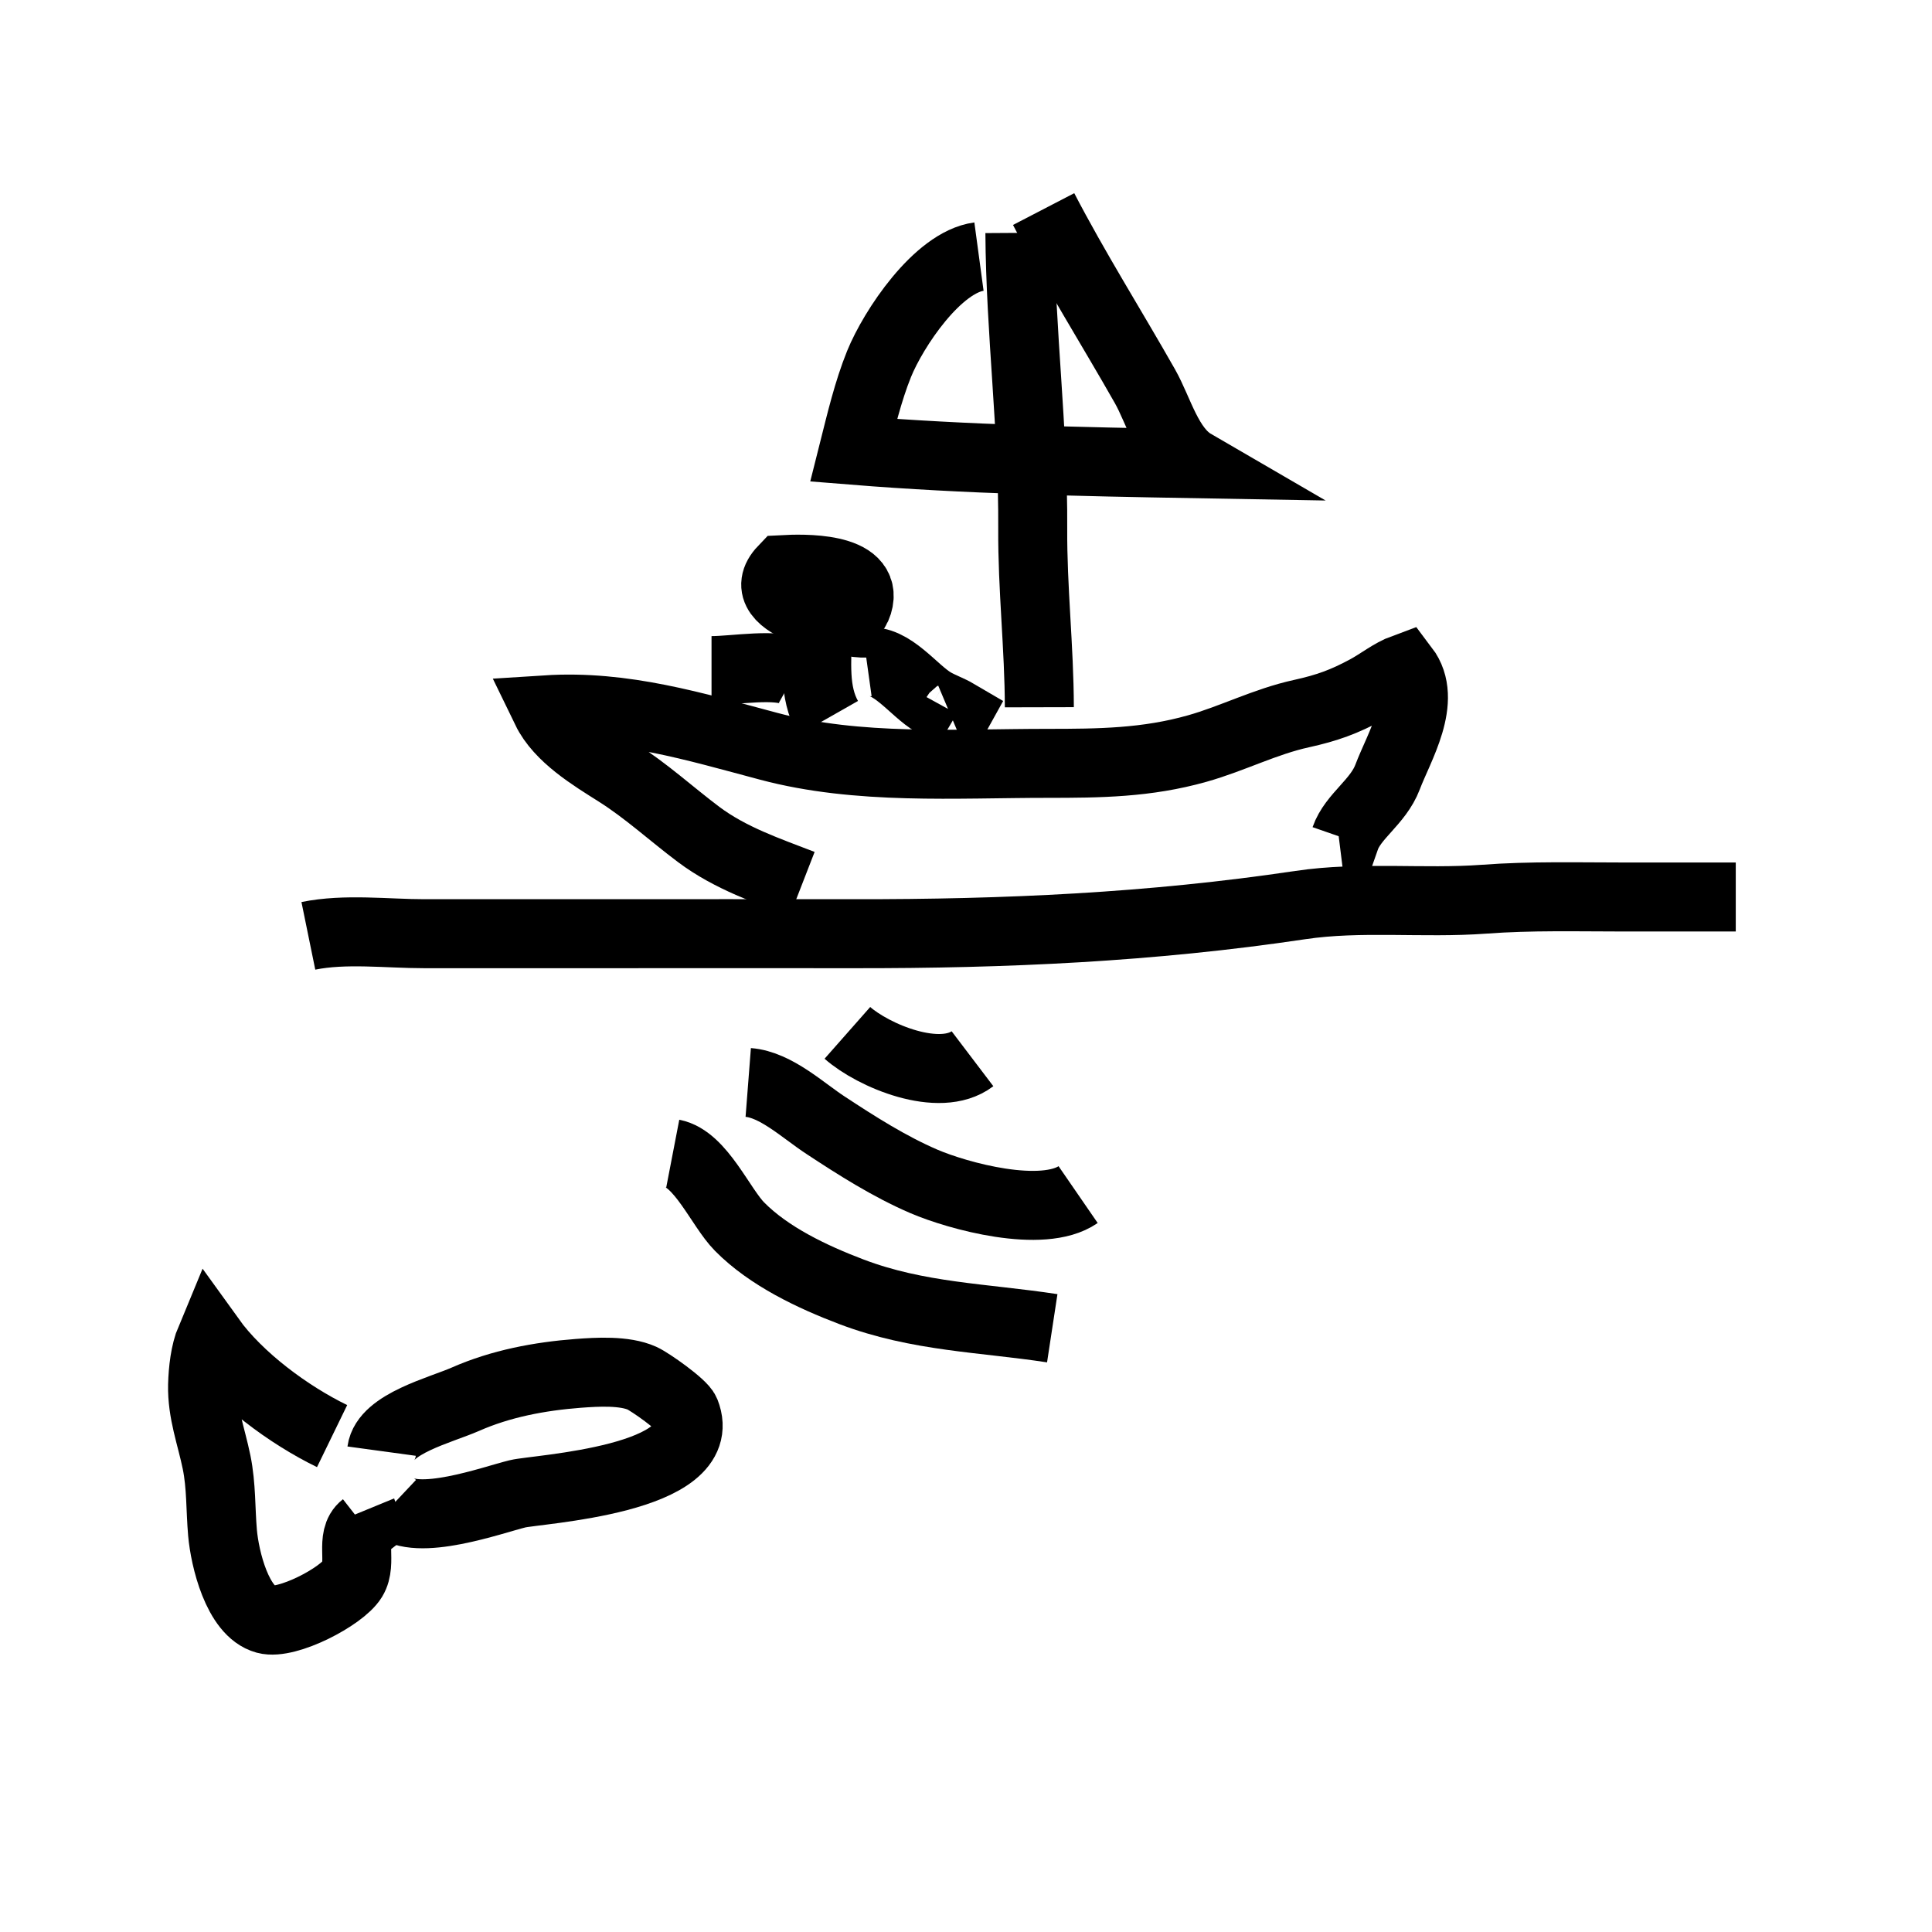<?xml version="1.0" encoding="UTF-8"?> <!-- Generator: Adobe Illustrator 16.0.0, SVG Export Plug-In . SVG Version: 6.00 Build 0) --> <svg xmlns="http://www.w3.org/2000/svg" xmlns:xlink="http://www.w3.org/1999/xlink" version="1.1" id="Layer_1" x="0px" y="0px" width="28px" height="28px" viewBox="0 0 28 28" xml:space="preserve"> <path fill="none" stroke="#000000" stroke-miterlimit="10" d="M4.469,13.563c0.533-0.109,1.14-0.031,1.682-0.031 c0.84,0,1.68,0,2.521,0c1.234,0,2.467-0.002,3.701,0c2.196,0.003,4.31-0.092,6.472-0.415c0.877-0.131,1.781-0.02,2.664-0.085 C22.186,12.981,22.869,13,23.551,13c0.535,0,1.07,0,1.605,0"></path> <path fill="none" stroke="#000000" stroke-miterlimit="10" d="M11.625,12.813c-0.489-0.19-1.036-0.372-1.499-0.719 c-0.397-0.298-0.761-0.634-1.181-0.899c-0.359-0.227-0.836-0.512-1.028-0.908c1.126-0.072,2.148,0.243,3.225,0.529 c1.298,0.346,2.705,0.247,4.037,0.247c0.758,0,1.437-0.007,2.171-0.214c0.512-0.144,0.986-0.392,1.513-0.507 c0.371-0.082,0.617-0.171,0.946-0.349c0.18-0.097,0.354-0.239,0.542-0.308c0.35,0.461-0.079,1.145-0.241,1.576 c-0.138,0.364-0.502,0.566-0.615,0.891c-0.032,0.009-0.057,0.001-0.089,0.005"></path> <path fill="none" stroke="#000000" stroke-miterlimit="10" d="M15.063,10.25c-0.002-0.866-0.101-1.723-0.096-2.589 c0.009-1.44-0.177-2.852-0.186-4.286"></path> <path fill="none" stroke="#000000" stroke-miterlimit="10" d="M14.188,3.719C13.588,3.8,12.948,4.763,12.74,5.275 c-0.16,0.395-0.266,0.846-0.368,1.251c1.64,0.132,3.278,0.165,4.926,0.194c-0.37-0.215-0.504-0.768-0.704-1.121 c-0.485-0.855-1.018-1.7-1.469-2.569"></path> <path fill="none" stroke="#000000" stroke-miterlimit="10" d="M5.531,21.031c0.054-0.396,0.854-0.595,1.211-0.751 c0.516-0.228,1.078-0.333,1.637-0.376c0.278-0.021,0.671-0.044,0.926,0.07c0.115,0.052,0.585,0.382,0.628,0.492 c0.39,0.984-2.158,1.115-2.434,1.184c-0.367,0.09-1.465,0.49-1.813,0.162"></path> <path fill="none" stroke="#000000" stroke-miterlimit="10" d="M4.813,20.813c-0.627-0.305-1.352-0.839-1.761-1.408 c-0.082,0.196-0.11,0.451-0.116,0.669c-0.009,0.395,0.125,0.737,0.203,1.118c0.07,0.344,0.056,0.679,0.086,1.024 c0.033,0.372,0.215,1.141,0.625,1.253c0.308,0.084,1.104-0.33,1.26-0.586c0.144-0.235-0.042-0.597,0.168-0.761 c-0.013-0.062-0.005-0.16-0.028-0.216"></path> <path fill="none" stroke="#000000" stroke-miterlimit="10" d="M12.281,14.969c0.374,0.33,1.336,0.737,1.813,0.375"></path> <path fill="none" stroke="#000000" stroke-miterlimit="10" d="M10.844,15.688c0.4,0.031,0.793,0.406,1.121,0.62 c0.448,0.295,0.924,0.598,1.423,0.813c0.496,0.213,1.72,0.548,2.237,0.192"></path> <path fill="none" stroke="#000000" stroke-miterlimit="10" d="M9.75,16.719c0.405,0.078,0.695,0.782,0.968,1.058 c0.427,0.433,1.057,0.73,1.62,0.944c0.968,0.368,1.909,0.376,2.912,0.529"></path> <path fill="none" stroke="#000000" stroke-miterlimit="10" d="M12,10.406c-0.216-0.38-0.156-0.826-0.156-1.25"></path> <path fill="none" stroke="#000000" stroke-miterlimit="10" d="M11.625,8.594c-0.324,0.188,0.648,0.68,0.808,0.157 c0.167-0.545-0.821-0.51-1.083-0.496c-0.516,0.539,0.976,0.791,1.213,0.776"></path> <path fill="none" stroke="#000000" stroke-miterlimit="10" d="M12.563,9.594c0.359-0.05,0.676,0.415,0.965,0.583 c0.111,0.064,0.236,0.107,0.338,0.167c-0.027,0.049-0.046,0.015-0.084,0.031"></path> <path fill="none" stroke="#000000" stroke-miterlimit="10" d="M11.531,9.75c-0.26-0.145-0.886-0.031-1.219-0.031"></path> </svg> 